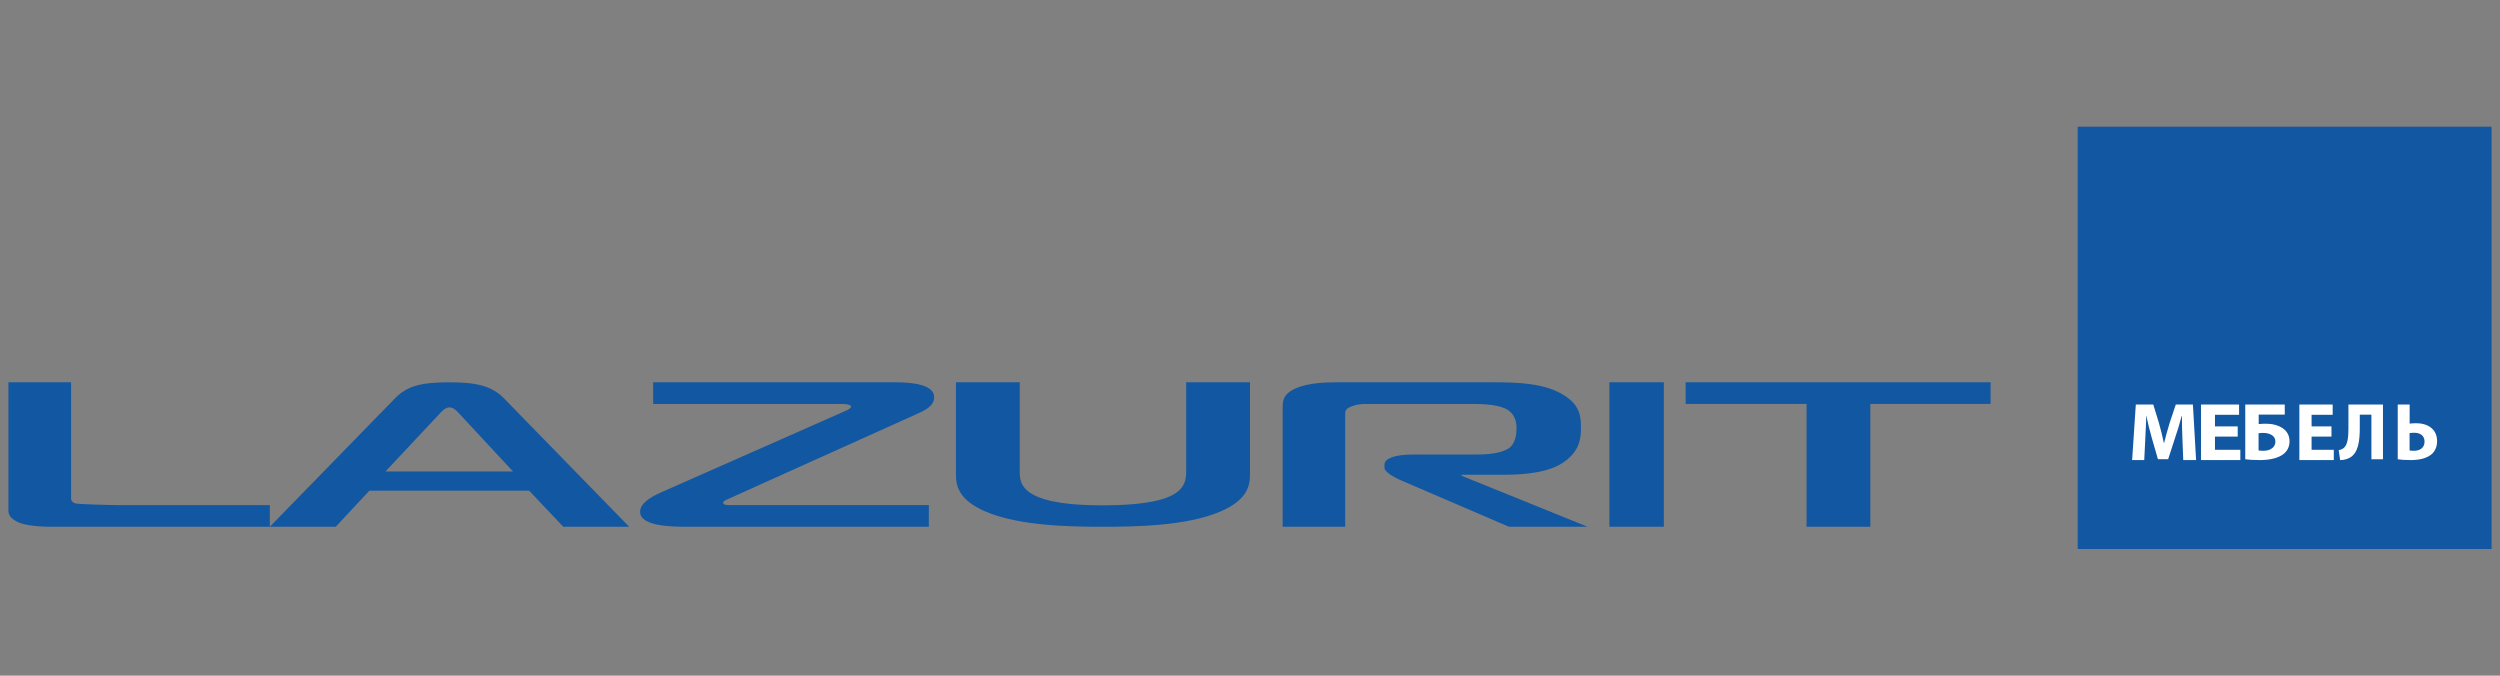 <svg width="148" height="40" viewBox="0 0 148 40" fill="none" xmlns="http://www.w3.org/2000/svg">
<rect x="0" y="0" width="148" height="40" fill="#808080" stroke="none"/>
<path fill-rule="evenodd" clip-rule="evenodd" d="M69.277 29.373C70.194 28.951 70.221 28.322 70.221 27.9V22.632H74V28.116C74 28.829 73.772 29.627 72.253 30.279C70.251 31.15 67.129 31.184 65.295 31.184C63.464 31.184 60.343 31.15 58.337 30.279C56.821 29.627 56.592 28.829 56.592 28.116V22.632H60.369V27.9C60.369 28.369 60.402 28.938 61.344 29.373C62.405 29.856 64.123 29.916 65.295 29.916C66.384 29.916 68.247 29.856 69.277 29.373ZM3.026 31.184C2.381 31.184 1.651 31.124 1.203 30.965C0.893 30.854 0.5 30.623 0.5 30.257V22.632H4.208V29.437C4.208 29.446 4.207 29.454 4.207 29.463C4.205 29.562 4.202 29.704 4.459 29.804C4.571 29.841 6.376 29.902 6.964 29.902H15.974V31.183L23.382 23.585C24.083 22.874 24.843 22.632 26.609 22.632C28.294 22.632 29.135 22.874 29.838 23.585L37.248 31.184H33.346L31.326 29.048H21.867L19.874 31.184H15.974H3.026V31.184ZM26.07 24.443L26.048 24.468L22.819 27.912H30.371L27.172 24.468L27.146 24.44C27.03 24.316 26.844 24.118 26.609 24.118C26.373 24.118 26.186 24.319 26.07 24.443ZM40.637 31.184C39.723 31.184 37.894 31.148 37.894 30.303C37.894 29.779 38.55 29.414 39.123 29.155L50.04 24.331C50.212 24.258 50.384 24.159 50.384 24.074C50.384 24.025 50.298 23.916 49.842 23.916H38.667V22.632H53.042C54.158 22.632 55.302 22.814 55.302 23.512C55.302 24.05 54.751 24.297 54.193 24.547L54.158 24.562L43.096 29.546L43.093 29.547C42.952 29.608 42.81 29.67 42.81 29.767C42.81 29.878 42.982 29.901 43.153 29.901H54.987V31.184H40.637V31.184ZM76.747 22.974C75.963 23.304 75.934 23.731 75.934 24.086L75.933 31.184H79.634V24.526C79.634 24.356 79.634 24.197 80.026 24.051C80.333 23.927 80.615 23.915 81.008 23.915H87.006C87.595 23.915 88.492 23.915 89.079 24.171C89.472 24.342 89.781 24.685 89.781 25.357C89.781 25.651 89.724 26.26 89.333 26.53C88.828 26.873 87.959 26.909 87.315 26.909H83.615C82.551 26.909 81.961 27.153 81.961 27.496V27.691C81.961 27.934 82.493 28.239 82.885 28.411L89.333 31.184H93.986L86.531 28.166V28.105H89.055C91.292 28.105 92.248 27.642 92.752 27.227C93.538 26.59 93.593 25.918 93.593 25.296C93.593 24.672 93.537 24 92.611 23.413C91.464 22.667 89.781 22.632 88.407 22.632H79.101C78.375 22.632 77.451 22.679 76.747 22.974ZM98.5 22.632H95.276V31.184H98.5V22.632ZM106.948 23.913V31.184H110.724V23.913H117.842V22.632H99.79V23.913H106.948Z" fill="#1257A1"/>
<path d="M147.5 7.5H123V32.5H147.5V7.5Z" fill="#1257A1"/>
<path fill-rule="evenodd" clip-rule="evenodd" d="M129.169 24.625C129.169 25.104 129.184 25.582 129.199 25.978L129.249 27.237H130.008L129.82 23.948H128.807L128.441 25.041C128.329 25.407 128.212 25.841 128.115 26.222H128.099C128.023 25.836 127.916 25.426 127.81 25.046L127.474 23.948H126.44L126.222 27.237H126.939L127.001 25.988C127.018 25.71 127.031 25.387 127.043 25.069V25.069C127.049 24.918 127.055 24.768 127.061 24.625H127.072C127.153 25.055 127.271 25.524 127.382 25.91L127.749 27.183H128.355L128.771 25.9C128.905 25.514 129.047 25.046 129.153 24.625H129.169ZM131.126 25.846H132.472V25.241H131.126V24.558H132.553V23.948H130.299V27.237H132.628V26.627H131.126V25.846ZM135.258 23.948V24.546H133.714V25.107C133.833 25.092 134 25.083 134.141 25.083C134.497 25.083 134.867 25.165 135.133 25.349C135.378 25.513 135.54 25.768 135.54 26.126C135.54 26.445 135.41 26.691 135.206 26.86C134.867 27.14 134.314 27.237 133.776 27.237C133.385 27.237 133.097 27.213 132.919 27.189V23.948H135.258ZM133.707 26.668C133.797 26.681 133.906 26.686 134.017 26.686C134.209 26.686 134.403 26.628 134.533 26.517C134.637 26.431 134.704 26.3 134.704 26.141C134.704 25.977 134.631 25.856 134.517 25.774C134.376 25.672 134.178 25.628 133.99 25.628C133.901 25.628 133.807 25.634 133.707 25.648V26.668ZM136.846 25.846H138.023V25.241H136.846V24.558H138.094V23.948H136.122V27.237H138.16V26.627H136.846V25.846ZM141.072 23.948V27.189H140.388V24.549H139.699V25.319C139.699 26.15 139.6 26.79 139.14 27.078C138.987 27.17 138.78 27.237 138.537 27.237L138.452 26.645C138.6 26.626 138.722 26.559 138.799 26.473C138.983 26.271 139.027 25.857 139.027 25.367V23.948H141.072ZM142.651 25.078V23.948H141.946V27.189C142.103 27.213 142.363 27.237 142.712 27.237C143.199 27.237 143.723 27.14 144.024 26.822C144.177 26.652 144.275 26.421 144.275 26.111C144.275 25.387 143.705 25.054 143.032 25.054C142.898 25.054 142.748 25.068 142.651 25.078ZM142.911 26.686C142.809 26.686 142.726 26.681 142.647 26.668V25.638C142.735 25.628 142.817 25.619 142.92 25.619C143.259 25.619 143.533 25.774 143.533 26.145C143.533 26.513 143.254 26.686 142.911 26.686Z" fill="white"/>
</svg>
